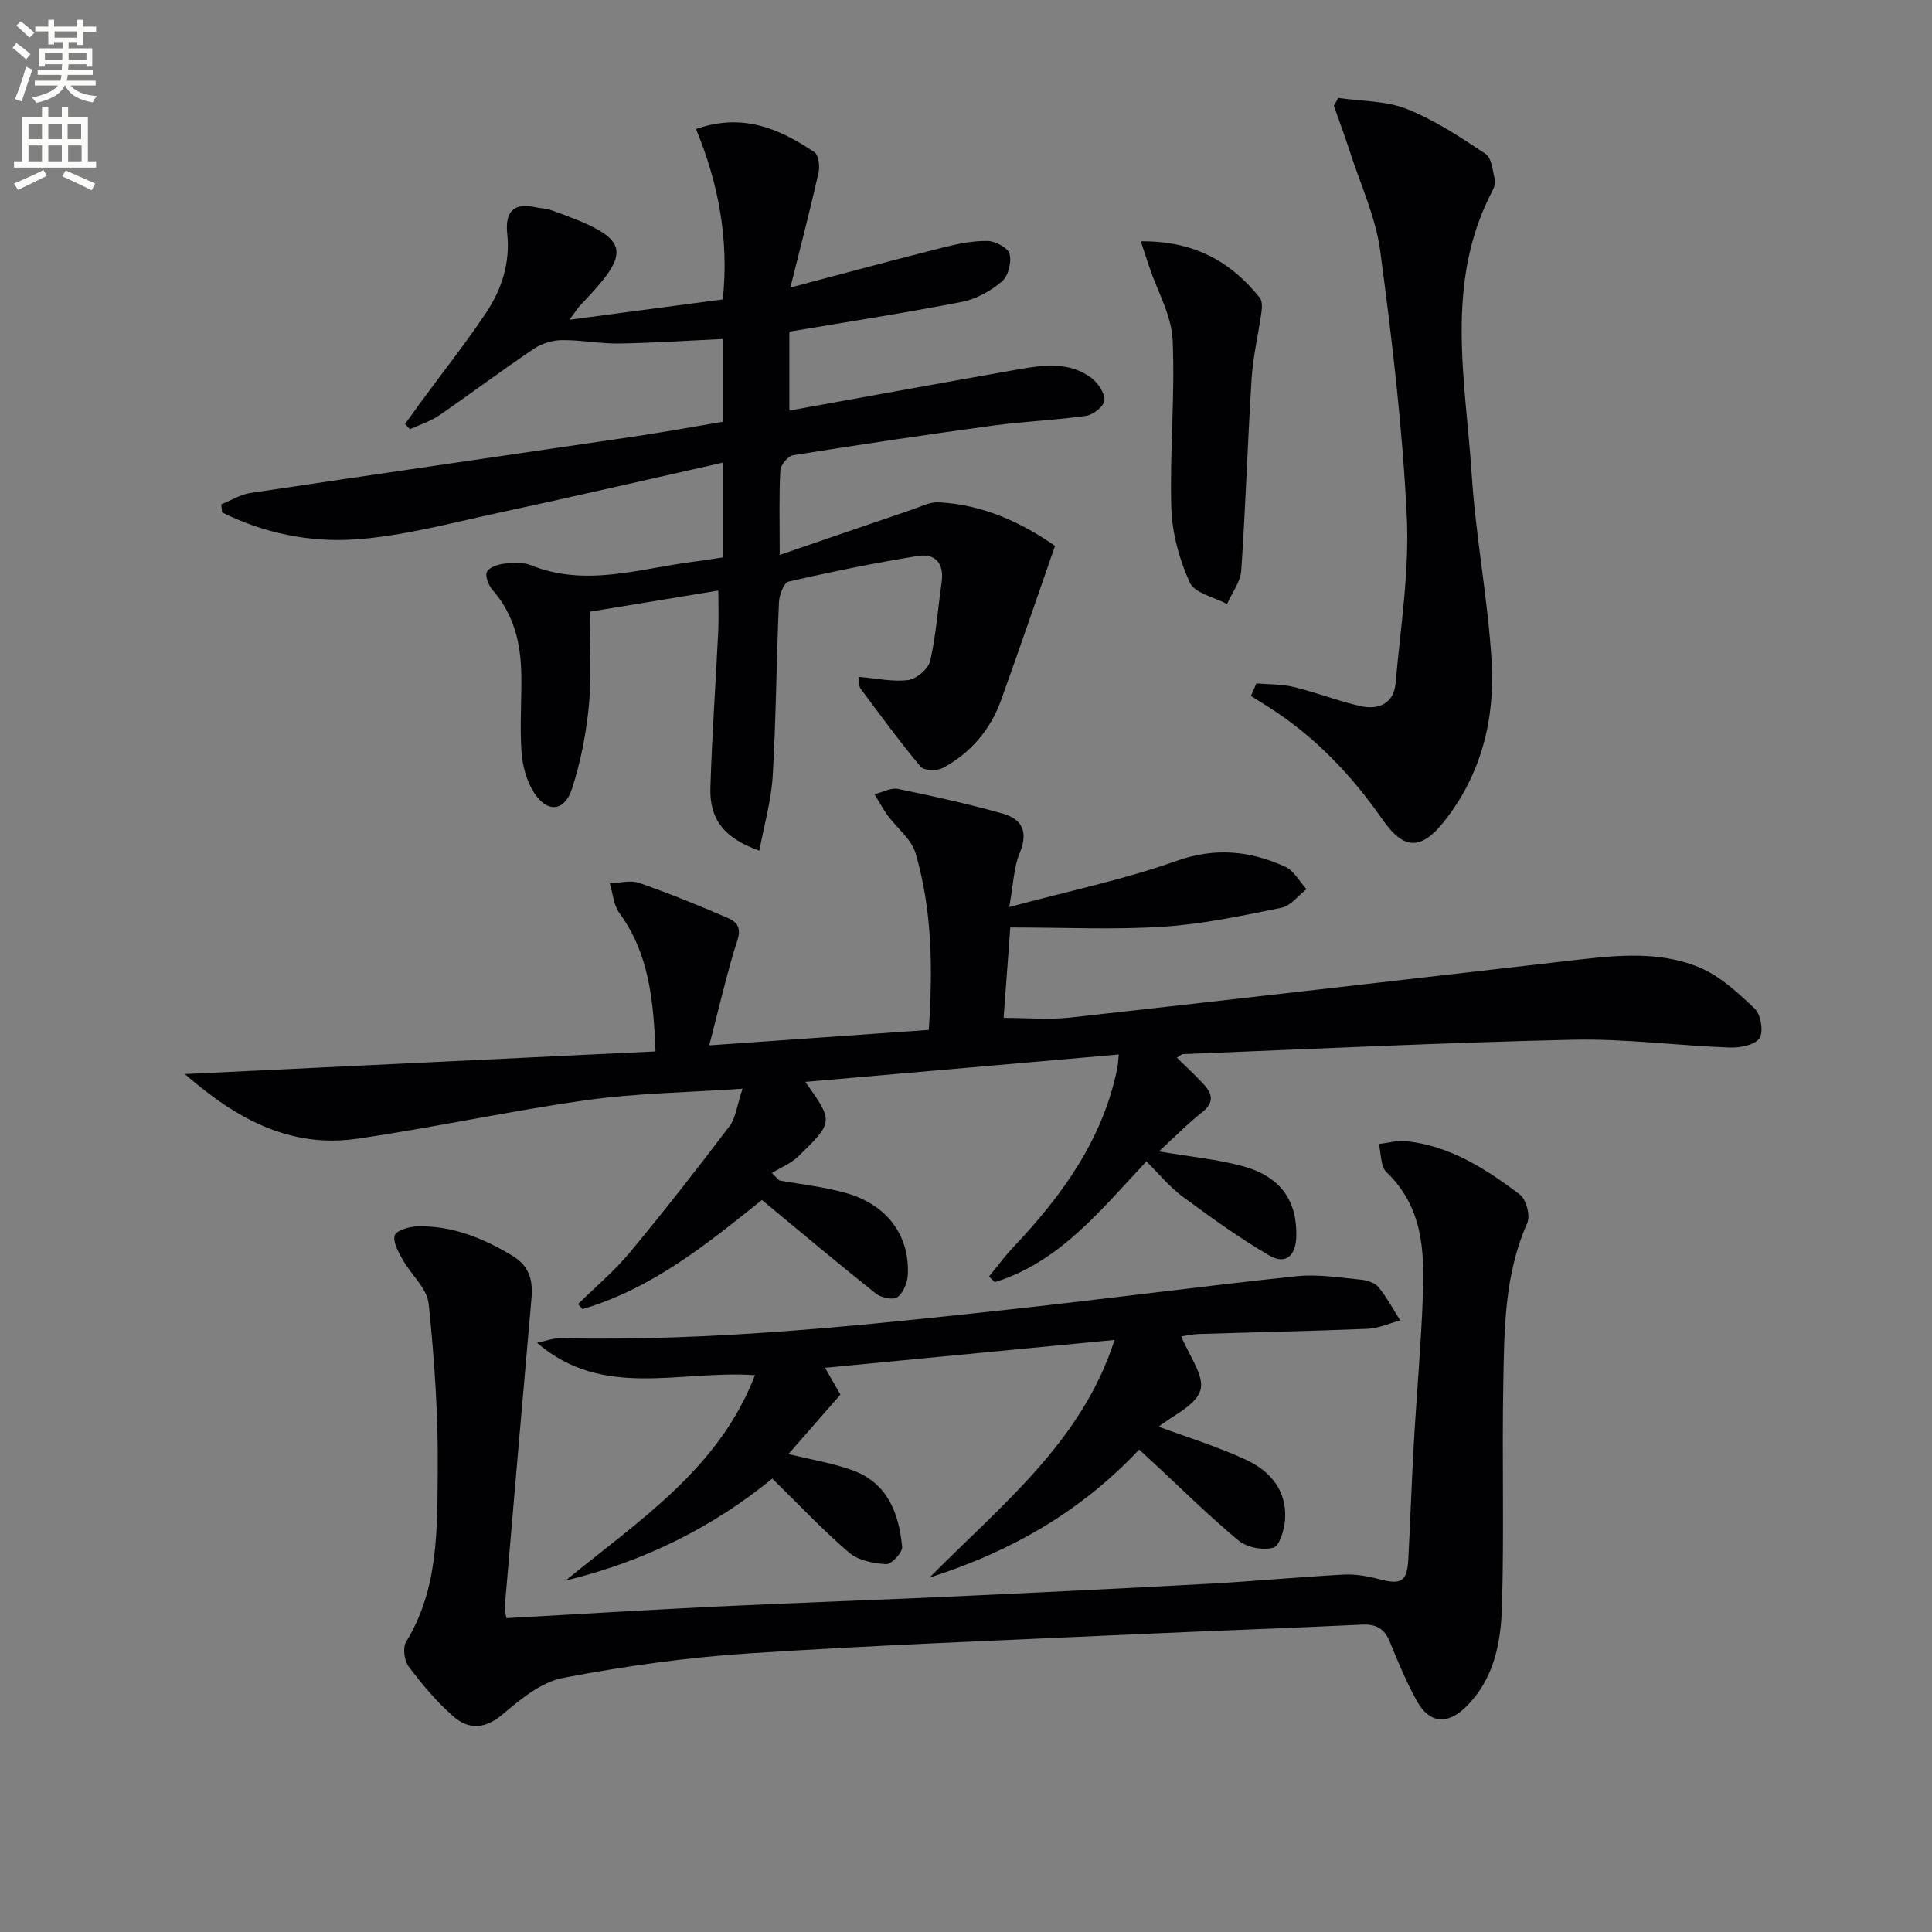 <svg enable-background="new 0 0 400 400" viewBox="0 0 400 400" xmlns="http://www.w3.org/2000/svg"><rect x="0" y="0" width="400" height="400" fill="#808080" stroke="none"/><path d="m2.6 9.9.8-1c.9.7 1.9 1.4 2.9 2.3l-.9 1.1c-1.1-1-2-1.8-2.8-2.4zm.5 10.6c.9-2.1 1.6-4.3 2.3-6.7.4.2.8.4 1.3.6-.7 2.1-1.5 4.3-2.2 6.6zm.3-15.2.9-.9c1 .8 2 1.6 2.8 2.4l-1 1c-.9-.9-1.8-1.7-2.7-2.5zm12.6-1.2h1.2v1.4h2.7v1.1h-2.7v2.7h-1.2v-.6h-1.8v1.3h4.9v3.8h-1.2v-.5h-3.7c0 .4-.1.9-.1 1.2h5.1v1h-5.2c0 .5-.1.9-.2 1.2h6v1h-5.2c1.1 1.3 2.9 2 5.5 2.2-.4.4-.7.8-.9 1.3-2.9-.5-4.8-1.6-5.7-3.5h-.1c-.8 1.7-2.7 2.9-5.9 3.6-.2-.4-.6-.8-.9-1.1 2.8-.6 4.6-1.4 5.4-2.5h-4.8v-1h5.3c.1-.3.2-.7.2-1.2h-4.9v-1h5c0-.4 0-.8.1-1.2h-3.6v.5h-1.2v-3.8h4.9v-1.3h-1.8v.5h-1.2v-2.7h-2.7v-1h2.7v-1.4h1.2v1.4h4.8zm-6.7 8.3h3.6c0-.4 0-.9 0-1.4h-3.6zm1.9-4.6h4.8v-1.3h-4.7v1.3zm6.7 3.2h-3.7v1.4h3.7z" fill="#fbfcfa"/><path d="m8.7 22.1h1.3v2.2h2.8v-2.2h1.3v2.2h4.1v9.1h1.7v1.3h-17v-1.3h1.7v-9.1h4.1zm.3 13.1.7 1.2c-1.8.9-3.8 1.9-6 2.9-.2-.4-.5-.8-.8-1.3 2.3-1 4.4-1.9 6.1-2.8zm-3.1-6.4h2.8v-3.2h-2.8zm0 4.6h2.8v-3.3h-2.8zm4.1-4.6h2.8v-3.2h-2.8zm0 4.6h2.8v-3.3h-2.8zm3.6 1.9c2.1.9 4.1 1.8 6.1 2.7l-.7 1.4c-2.2-1.1-4.2-2-6.1-2.9zm3.2-9.7h-2.8v3.2h2.8zm-2.7 7.8h2.8v-3.3h-2.8z" fill="#fbfcfa"/><g fill="#010104"><path d="m209.17 192.02c-.44 5.92-.91 12.32-1.38 18.72 5 0 9.45.42 13.8-.07 34.01-3.77 67.99-7.72 101.99-11.61 9.44-1.08 19.05-2.51 28.09 1.16 4.37 1.78 8.18 5.31 11.67 8.65 1.26 1.2 1.83 4.87.92 6.12-1.03 1.42-4.08 1.97-6.21 1.89-10.8-.4-21.6-1.86-32.36-1.62-26.93.6-53.85 1.92-80.77 2.98-.27.01-.52.3-1.26.74 1.93 1.9 3.84 3.64 5.59 5.54 1.83 1.99 2.14 3.82-.4 5.8-2.95 2.3-5.58 5.02-8.9 8.07 6.42 1.09 12 1.6 17.32 3.05 7.84 2.12 11.27 7.1 11.12 14.47-.08 4.05-2.17 6.03-5.62 4.01-6.23-3.64-12.12-7.9-17.94-12.19-2.65-1.95-4.78-4.6-7.48-7.26-9.29 9.83-17.83 20.8-31.4 24.99-.39-.39-.78-.79-1.18-1.18 1.71-2.07 3.3-4.24 5.14-6.19 10.08-10.67 18.48-22.29 21.44-37.07.12-.62.14-1.27.28-2.7-21.72 1.9-43.1 3.76-64.89 5.67 5.83 8.23 5.89 8.29-1.49 15.45-1.5 1.46-3.61 2.29-5.44 3.41.51.51 1.02 1.03 1.52 1.54 4.65.85 9.41 1.34 13.93 2.64 8.42 2.42 13.11 8.8 12.69 16.91-.08 1.63-.93 3.75-2.16 4.63-.88.64-3.37.11-4.46-.76-7.78-6.18-15.38-12.58-23.58-19.37-10.87 8.68-22.47 18.3-37.18 22.6-.3-.35-.59-.7-.89-1.05 3.6-3.55 7.53-6.84 10.75-10.72 7.08-8.52 13.91-17.27 20.6-26.1 1.3-1.71 1.53-4.24 2.71-7.77-11.49.79-21.95.92-32.22 2.36-15.92 2.23-31.66 5.69-47.58 8-13.84 2-25.03-4.09-35.67-13.39 32.9-1.58 64.99-3.13 97.45-4.69-.44-10.65-1.35-20.25-7.48-28.64-1.21-1.65-1.35-4.08-1.99-6.15 2.04-.07 4.29-.72 6.09-.09 6.24 2.18 12.39 4.67 18.46 7.31 3.5 1.52 1.94 4.17 1.16 6.8-1.76 5.94-3.17 11.99-5.12 19.52 16.2-1.14 30.68-2.16 45.46-3.2.84-12.78.7-24.87-2.75-36.61-.85-2.89-3.83-5.14-5.74-7.75-1.02-1.4-1.84-2.95-2.75-4.43 1.64-.4 3.4-1.41 4.89-1.1 7.28 1.49 14.54 3.11 21.69 5.12 4.01 1.13 5.29 3.83 3.48 8.14-1.23 2.93-1.29 6.34-2.17 11.19 12.41-3.34 23.75-5.67 34.54-9.52 8.08-2.88 15.31-2.14 22.61 1.18 1.8.82 2.95 3.06 4.4 4.64-1.72 1.33-3.27 3.47-5.18 3.85-8.13 1.65-16.32 3.4-24.56 3.93-10.17.65-20.44.15-31.59.15z"/><path d="m177.73 140.13c3.83.32 7.17 1.1 10.34.66 1.71-.23 4.14-2.31 4.52-3.95 1.21-5.32 1.58-10.82 2.36-16.25.56-3.9-1.24-6.08-4.96-5.48-8.96 1.46-17.88 3.27-26.73 5.31-.97.22-1.93 2.79-1.99 4.31-.52 11.97-.59 23.96-1.29 35.91-.3 5.14-1.79 10.21-2.76 15.48-7.29-2.57-10.34-6.46-10.14-13.06.33-10.8 1.1-21.58 1.62-32.37.13-2.62.02-5.26.02-8.42-9.05 1.49-17.61 2.9-26.64 4.38 0 6.56.45 12.89-.13 19.13-.55 5.89-1.69 11.85-3.51 17.47-1.56 4.84-5.18 5.12-7.92.8-1.52-2.4-2.35-5.53-2.55-8.4-.37-5.3.04-10.65-.04-15.98-.09-6.47-1.53-12.49-5.97-17.55-.83-.94-1.58-2.9-1.14-3.75.49-.96 2.34-1.53 3.67-1.68 1.79-.2 3.83-.31 5.44.34 11.4 4.58 22.55.66 33.77-.75 1.95-.24 3.89-.57 6.04-.89 0-6.51 0-12.77 0-19.62-15.84 3.55-31.33 7.14-46.88 10.48-9.73 2.09-19.48 4.75-29.33 5.43-9.43.65-18.92-1.3-27.54-5.59-.06-.56-.12-1.11-.18-1.67 2-.8 3.93-2.04 6-2.35 26.42-3.96 52.85-7.76 79.28-11.66 6.06-.89 12.1-2 18.55-3.08 0-5.47 0-11.17 0-17.14-7.25.33-14.34.82-21.44.93-3.96.06-7.94-.75-11.9-.7-1.96.03-4.18.71-5.8 1.81-6.62 4.46-13 9.26-19.58 13.78-1.81 1.24-4.02 1.92-6.05 2.85-.34-.36-.67-.72-1.01-1.08 1.16-1.6 2.31-3.22 3.48-4.81 4.43-6.03 9.08-11.91 13.23-18.11 3.29-4.91 5.1-10.42 4.44-16.54-.45-4.12 1.09-6.46 5.71-5.44 1.13.25 2.34.26 3.42.64 16.6 5.89 17.03 8.2 6 19.69-.53.56-.94 1.24-2.24 2.99 11.27-1.5 21.34-2.83 31.75-4.21 1.29-12.41-.88-23.97-5.55-35.28 9.74-3.42 17.34-.01 24.52 4.79.87.58 1.15 2.9.85 4.23-1.65 7.37-3.56 14.68-5.83 23.8 11.55-3.05 21.56-5.76 31.61-8.29 3.01-.76 6.16-1.41 9.23-1.35 1.62.03 4.24 1.44 4.55 2.69.43 1.72-.28 4.6-1.59 5.7-2.31 1.95-5.29 3.64-8.23 4.21-11.73 2.29-23.54 4.11-35.78 6.18v16.33c15.99-2.88 31.78-5.77 47.59-8.56 5.11-.9 10.36-1.57 14.88 1.76 1.4 1.03 2.81 3.12 2.77 4.68-.03 1.15-2.31 3-3.78 3.21-6.39.92-12.88 1.15-19.28 2.02-13.81 1.88-27.59 3.93-41.36 6.13-1.08.17-2.63 2-2.69 3.12-.29 5.29-.13 10.61-.13 17.53 9.68-3.32 18.51-6.36 27.34-9.36 1.83-.62 3.74-1.64 5.56-1.54 9.4.48 17.5 4.4 24.1 9.04-3.88 11.13-7.43 21.55-11.16 31.91-2.22 6.15-6.29 10.94-12.03 14.04-1.21.65-3.92.6-4.62-.23-4.37-5.21-8.38-10.72-12.45-16.18-.36-.49-.25-1.28-.44-2.44z"/><path d="m104.86 335.02c14.73-.82 29.3-1.72 43.88-2.42 15.61-.75 31.23-1.27 46.84-1.99 18.27-.84 36.53-1.72 54.79-2.72 9.28-.51 18.55-1.4 27.83-1.89 2.43-.13 4.98.32 7.36.95 4.51 1.2 5.76.53 6.01-4.07.43-7.97.69-15.94 1.14-23.91.59-10.29 1.51-20.56 1.89-30.86.34-9.21-.08-18.3-7.53-25.41-1.25-1.19-1.11-3.86-1.61-5.84 1.88-.22 3.79-.79 5.62-.6 9.11.93 16.54 5.75 23.58 11.04 1.33 1 2.22 4.41 1.54 5.93-4.75 10.69-4.75 22.02-4.96 33.28-.28 15.32.18 30.65-.27 45.96-.22 7.63-1.62 15.27-7.58 21.03-3.77 3.64-7.46 3.32-10.04-1.32-2.17-3.91-3.9-8.08-5.59-12.24-1.11-2.72-2.78-3.72-5.72-3.58-15.94.76-31.9 1.31-47.84 2.04-26.4 1.22-52.82 2.19-79.19 3.92-12.88.84-25.76 2.65-38.43 5.07-4.49.86-8.76 4.36-12.44 7.49-3.65 3.1-7.04 3.3-10.24.52-3.48-3.03-6.5-6.66-9.29-10.35-.91-1.21-1.27-3.93-.53-5.13 6.73-10.96 6.42-23.26 6.55-35.28.12-11.58-.69-23.21-1.88-34.73-.33-3.17-3.62-5.98-5.35-9.07-.88-1.58-2.09-3.65-1.67-5.06.3-1.03 3.02-1.84 4.68-1.88 7.19-.17 13.57 2.4 19.67 6.09 3.59 2.17 4.28 5.13 3.95 8.89-1.89 21.32-3.72 42.65-5.54 63.98-.07.62.2 1.27.37 2.16z"/><path d="m239.9 295.38c5.97 2.22 12.33 4.15 18.28 6.95 4.88 2.29 8.29 6.39 7.88 12.25-.15 2.1-1.14 5.5-2.42 5.85-2.15.59-5.46-.03-7.19-1.46-6.14-5.09-11.83-10.74-17.69-16.17-.84-.78-1.69-1.56-2.91-2.68-11.78 12.52-25.98 20.93-43.42 26.51 15.19-15.34 31.57-28.19 38.33-49.21-20.55 1.98-40.1 3.86-59.94 5.77 1.1 1.93 2.15 3.75 3.18 5.55-3.6 4.12-7.14 8.17-10.75 12.3 4.86 1.2 9.26 1.89 13.35 3.4 7.18 2.64 9.53 8.91 10.18 15.82.11 1.15-2.22 3.64-3.32 3.58-2.63-.14-5.77-.77-7.68-2.4-5.42-4.64-10.34-9.89-15.88-15.31-12.22 9.94-26.21 17.08-42.81 21.11 15.47-12.64 31.77-23.21 39.22-42.52-15.56-1.11-31.51 5.08-45.13-6.71 1.66-.33 3.33-.99 4.99-.95 31.48.68 62.7-2.66 93.91-6.07 19.48-2.13 38.91-4.71 58.4-6.77 4.39-.46 8.92.31 13.37.73 1.25.12 2.84.65 3.58 1.56 1.71 2.11 3.01 4.56 4.47 6.87-2.24.6-4.47 1.63-6.73 1.73-11.63.48-23.28.71-34.92 1.08-1.43.04-2.86.37-3.67.49 1.56 3.95 4.85 8.18 3.95 11.15-.98 3.22-5.84 5.28-8.63 7.55z"/><path d="m260.13 141.49c2.58.22 5.23.14 7.72.74 4.66 1.13 9.16 2.91 13.83 3.96 3.69.83 6.89-.5 7.26-4.71 1.02-11.53 2.87-23.14 2.32-34.62-.89-18.38-3.07-36.72-5.51-54.97-.93-6.94-4.04-13.59-6.22-20.35-1.05-3.24-2.24-6.44-3.37-9.65.3-.54.61-1.07.91-1.61 4.76.69 9.84.55 14.19 2.28 5.77 2.29 11.1 5.83 16.31 9.3 1.28.85 1.47 3.49 1.92 5.36.17.72-.18 1.68-.56 2.4-9.91 18.98-5.5 39.04-4.22 58.77.84 12.9 3.36 25.69 4.12 38.58.71 12.01-2.2 23.49-9.87 33.15-4.71 5.93-8.33 5.86-12.61-.29-6.45-9.28-14.03-17.27-23.57-23.36-1.25-.8-2.52-1.59-3.78-2.38.38-.86.75-1.73 1.13-2.6z"/><path d="m236.19 49.96c10.98-.11 18.61 4.16 24.63 11.68.54.67.49 2.01.35 3-.63 4.56-1.74 9.08-2.03 13.66-.84 13.26-1.24 26.55-2.15 39.8-.16 2.37-1.92 4.64-2.95 6.96-2.67-1.44-6.72-2.26-7.71-4.45-2.16-4.77-3.66-10.22-3.82-15.44-.36-11.59.8-23.24.27-34.81-.23-5.05-3.11-9.97-4.78-14.95-.52-1.53-1.01-3.04-1.81-5.45z"/></g></svg>